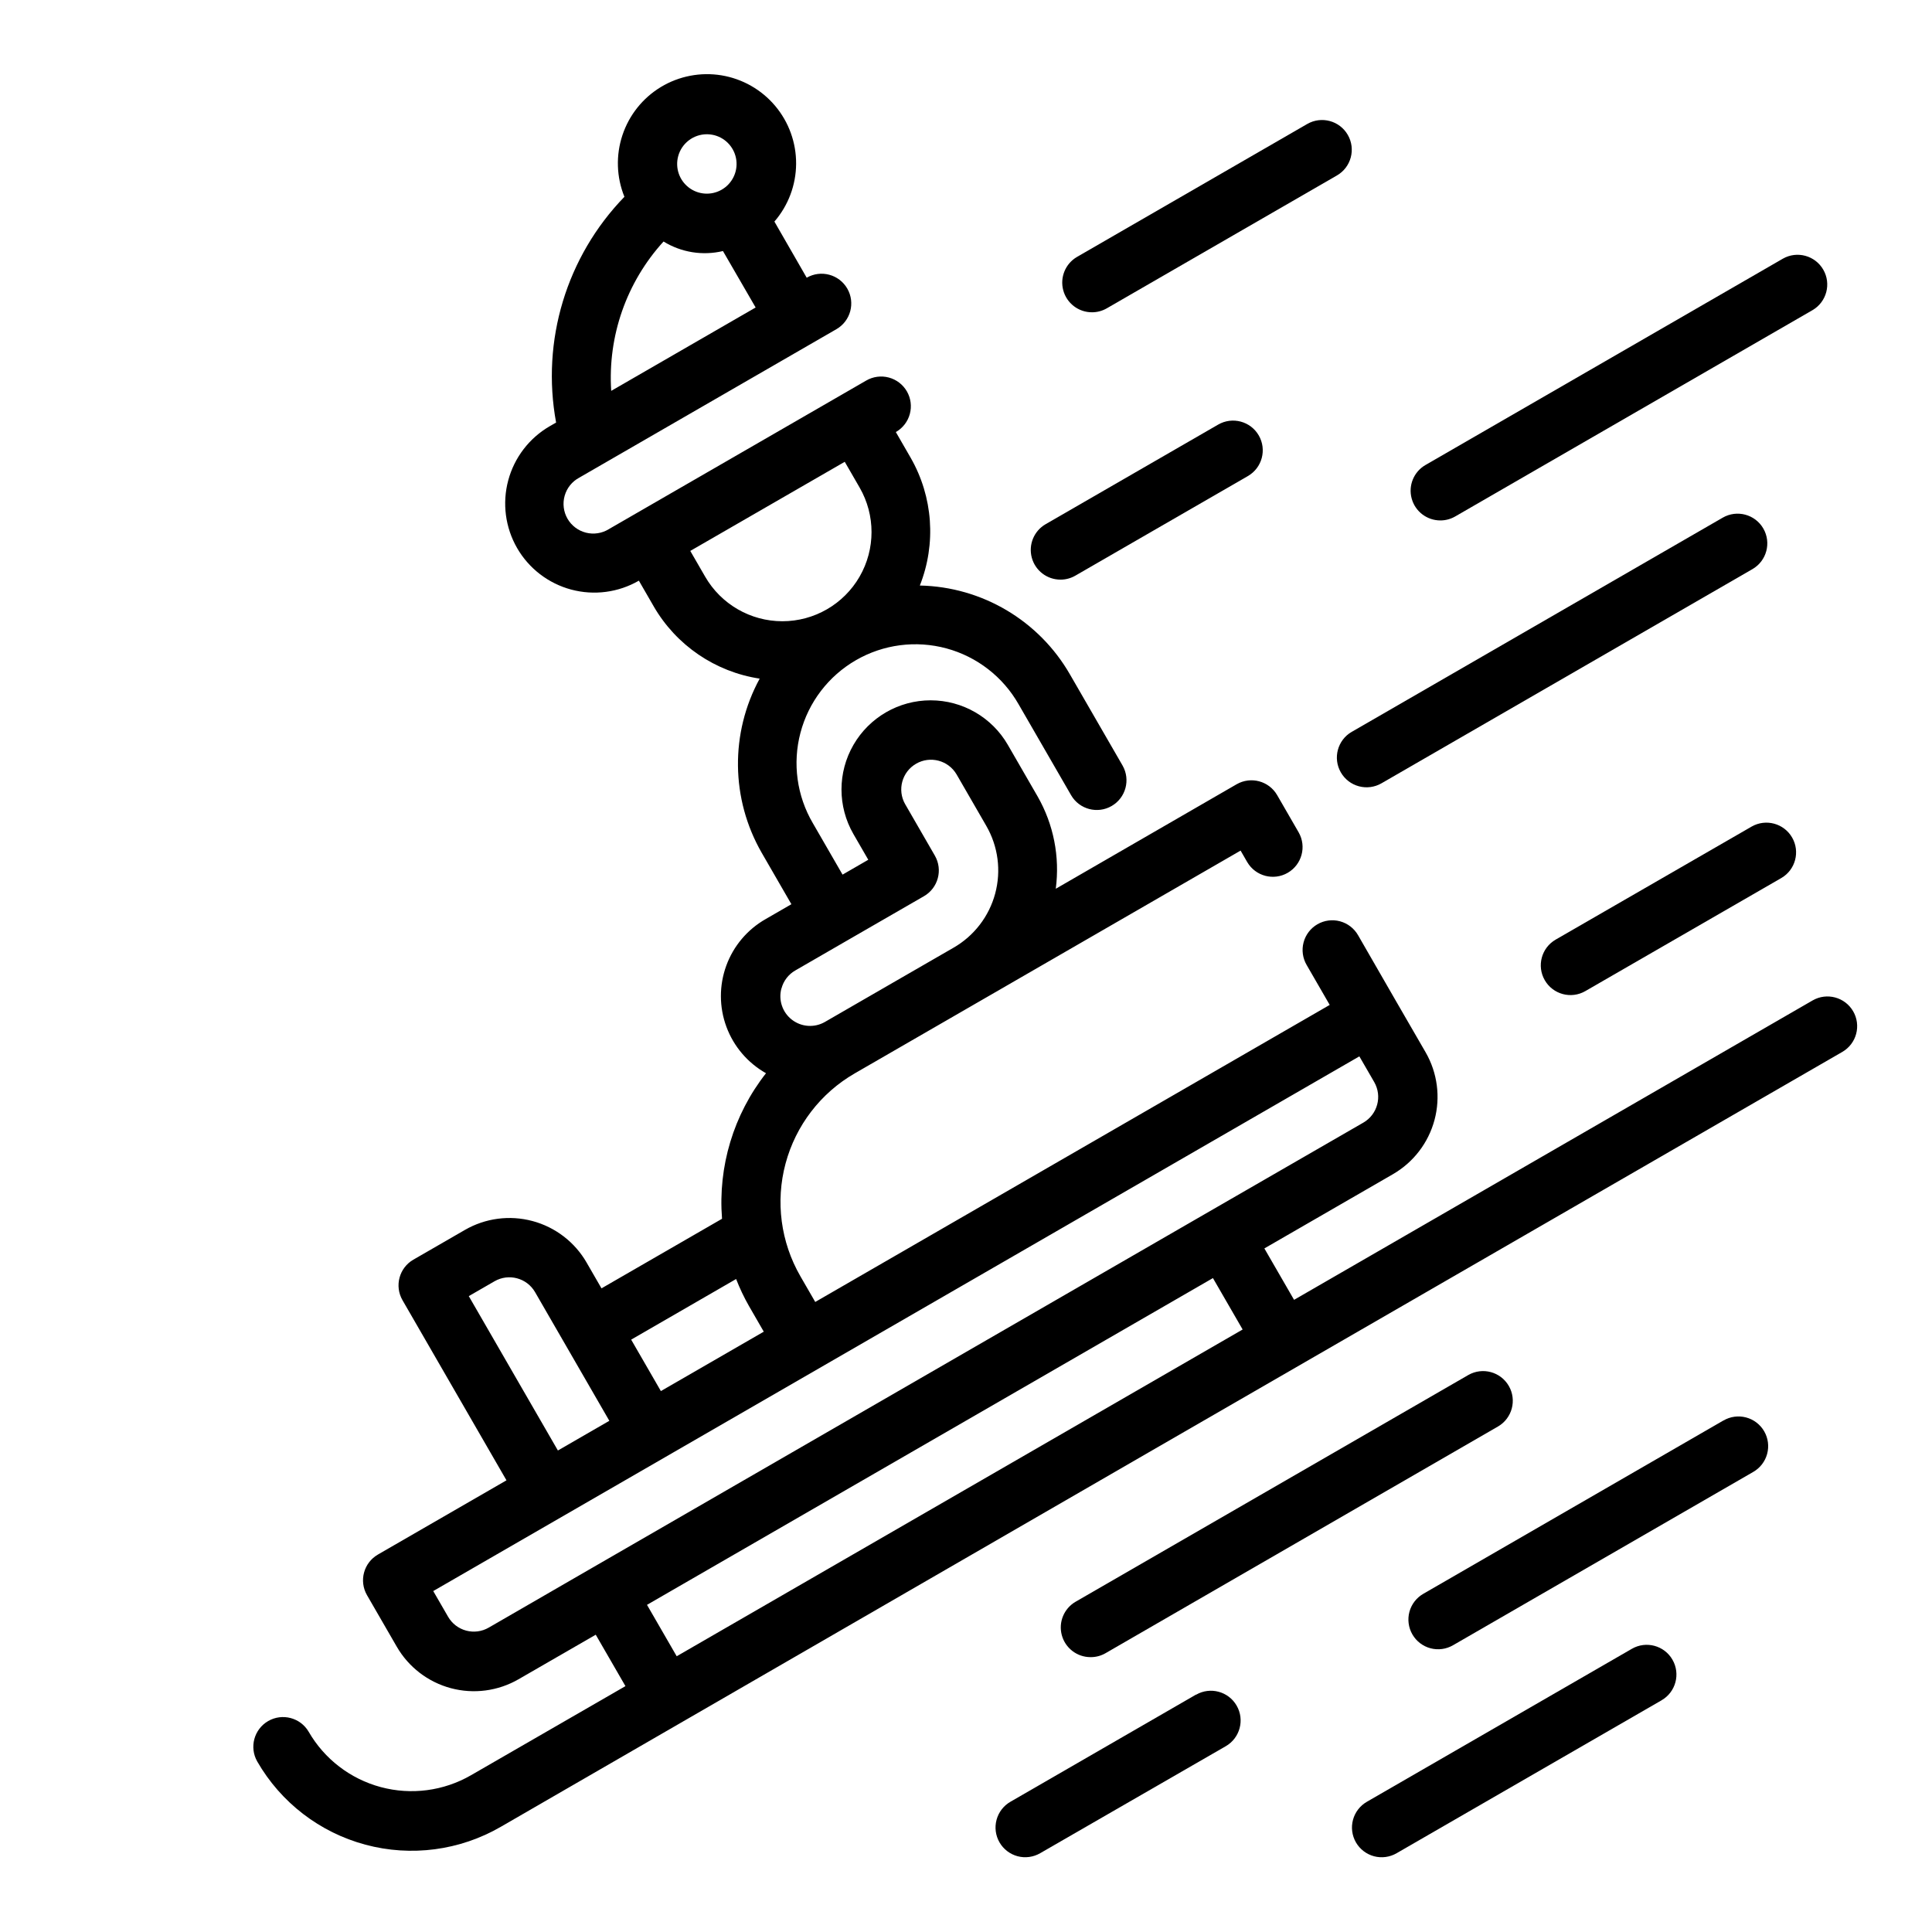 <?xml version="1.0" encoding="UTF-8"?>
<!-- Uploaded to: SVG Repo, www.svgrepo.com, Generator: SVG Repo Mixer Tools -->
<svg fill="#000000" width="800px" height="800px" version="1.1" viewBox="144 144 512 512" xmlns="http://www.w3.org/2000/svg">
 <g>
  <path d="m635.11 412.01c-2.176-3.766-6.988-5.055-10.754-2.883l-89.695 51.793-47.719 27.551-7.871-13.625 34.086-19.68v-0.004c5.422-3.137 9.375-8.297 11-14.348 1.621-6.047 0.781-12.496-2.344-17.926l-7.871-13.609-10.027-17.414c-1.039-1.824-2.758-3.156-4.781-3.707-2.023-0.551-4.184-0.27-6 0.781-1.816 1.047-3.137 2.777-3.672 4.805-0.539 2.027-0.242 4.184 0.816 5.992l6.109 10.578-136.34 78.719-3.938-6.816 0.004 0.004c-5.219-9.043-6.637-19.785-3.934-29.867s9.297-18.68 18.34-23.898l34.086-19.68 68.164-39.359 1.762 3.055v-0.004c2.188 3.734 6.981 5 10.727 2.836 3.746-2.164 5.047-6.945 2.906-10.707l-5.699-9.871c-2.172-3.766-6.988-5.055-10.754-2.883l-47.922 27.688c1.117-8.469-0.574-17.07-4.82-24.48l-7.871-13.633v-0.004c-4.219-7.312-12.016-11.816-20.461-11.82-8.441-0.004-16.242 4.5-20.465 11.809-4.223 7.309-4.227 16.316-0.008 23.629l3.938 6.816-6.816 3.938-7.871-13.633-0.004-0.004c-4.242-7.234-5.422-15.863-3.277-23.973s7.434-15.027 14.699-19.219c7.262-4.195 15.898-5.316 23.992-3.121 8.094 2.199 14.977 7.535 19.125 14.824l13.918 24.105c2.188 3.734 6.977 5 10.727 2.836 3.746-2.164 5.043-6.945 2.906-10.707l-13.918-24.105c-8.203-14.316-23.316-23.281-39.816-23.617 4.383-11.062 3.492-23.52-2.426-33.848l-3.938-6.824h0.004c1.82-1.039 3.156-2.758 3.703-4.781 0.551-2.023 0.27-4.184-0.777-6-1.051-1.816-2.777-3.137-4.805-3.672-2.027-0.539-4.188-0.242-5.996 0.816l-6.816 3.938-27.27 15.742-34.094 19.68v0.004c-1.809 1.117-3.996 1.457-6.062 0.938-2.062-0.52-3.828-1.852-4.894-3.695-1.062-1.844-1.336-4.039-0.754-6.09 0.578-2.047 1.965-3.773 3.84-4.781l68.172-39.359c3.769-2.176 5.059-6.988 2.887-10.758-2.176-3.766-6.992-5.059-10.758-2.883l-8.559-14.879c3.68-4.254 5.719-9.68 5.754-15.301 0.035-5.621-1.938-11.07-5.559-15.367-3.625-4.301-8.664-7.164-14.207-8.082-5.547-0.914-11.238 0.18-16.055 3.082-4.812 2.906-8.43 7.434-10.203 12.766-1.777 5.336-1.59 11.129 0.523 16.336-15.355 15.84-22.102 38.129-18.105 59.828l-1.684 0.969c-5.422 3.137-9.375 8.297-11 14.348s-0.781 12.496 2.34 17.926c3.129 5.434 8.289 9.395 14.344 11.02 6.055 1.625 12.504 0.777 17.934-2.359l3.938 6.816h-0.004c5.973 10.312 16.301 17.355 28.082 19.145-7.859 14.43-7.656 31.906 0.535 46.148l7.871 13.633-6.816 3.938c-4.836 2.75-8.539 7.129-10.445 12.359-1.906 5.227-1.895 10.961 0.035 16.18 1.93 5.219 5.648 9.582 10.496 12.316-8.59 10.938-12.75 24.707-11.652 38.57l-31.945 18.438-3.938-6.816h0.004c-3.129-5.434-8.289-9.395-14.344-11.02-6.055-1.625-12.504-0.777-17.93 2.359l-13.641 7.871h-0.004c-3.766 2.176-5.055 6.988-2.879 10.754l27.551 47.727-34.086 19.68v0.004c-3.762 2.176-5.047 6.988-2.875 10.75l7.871 13.625 0.004 0.004c3.129 5.43 8.289 9.395 14.34 11.02 6.055 1.621 12.508 0.773 17.934-2.359l20.469-11.809 7.871 13.625-40.934 23.617c-7.234 4.176-15.828 5.305-23.895 3.144-8.066-2.16-14.945-7.438-19.121-14.672-2.188-3.731-6.977-4.996-10.727-2.836-3.746 2.164-5.047 6.949-2.906 10.711 6.246 10.871 16.566 18.809 28.68 22.059 12.113 3.25 25.02 1.543 35.871-4.742l171.6-99.172 183.91-106.18c1.812-1.047 3.133-2.766 3.672-4.785 0.539-2.019 0.258-4.168-0.789-5.977zm-311.39-226.6c0.922-3.434 4.031-5.824 7.59-5.832 0.691 0.004 1.383 0.094 2.055 0.266 3.074 0.828 5.348 3.422 5.766 6.578 0.414 3.156-1.113 6.254-3.871 7.844-2.758 1.594-6.203 1.367-8.727-0.57-2.527-1.941-3.637-5.207-2.812-8.285zm-3.871 22.594h-0.004c4.707 2.898 10.371 3.809 15.746 2.527l8.66 14.957-38.273 22.098c-0.949-14.531 4.059-28.82 13.867-39.582zm11.02 88.812-3.938-6.816 40.934-23.617 3.938 6.816c4.219 7.312 4.215 16.32-0.008 23.629-4.223 7.309-12.023 11.812-20.469 11.809-8.441-0.004-16.238-4.508-20.457-11.82zm20.23 109.14c0.531-2.019 1.855-3.742 3.668-4.777l13.625-7.871 20.469-11.809c3.766-2.176 5.055-6.988 2.883-10.754l-7.871-13.641h-0.004c-2.137-3.762-0.84-8.547 2.91-10.711 3.746-2.164 8.539-0.895 10.727 2.836l7.871 13.633v0.004c3.137 5.426 3.984 11.879 2.359 17.93-1.625 6.055-5.586 11.215-11.02 14.344l-15.926 9.188-18.184 10.5c-2.758 1.59-6.199 1.359-8.723-0.578s-3.633-5.203-2.809-8.277zm-12.02 76.996c0.953 2.457 2.086 4.844 3.391 7.133l3.938 6.824-27.27 15.742-7.871-13.633zm-70.848 4.535 6.824-3.938c3.762-2.168 8.57-0.879 10.746 2.883l19.68 34.094-13.633 7.871zm5.281 87.852c-1.809 1.047-3.961 1.332-5.981 0.789-2.016-0.539-3.738-1.859-4.781-3.672l-3.938-6.809 245.43-141.7 3.938 6.809c2.172 3.766 0.883 8.578-2.883 10.754l-40.934 23.617-163.6 94.465zm41.949-6.039 149.98-86.594 7.871 13.625-149.98 86.594z"/>
  <path d="m499.34 348.7c1.043 1.812 2.762 3.133 4.777 3.672 2.016 0.543 4.168 0.262 5.977-0.781l98.32-56.766c3.766-2.172 5.059-6.988 2.887-10.758-2.176-3.766-6.992-5.059-10.758-2.883l-98.32 56.766-0.004-0.004c-3.762 2.176-5.055 6.988-2.879 10.754z"/>
  <path d="m608.22 363.04-51.957 29.969c-3.766 2.176-5.059 6.992-2.883 10.758 2.172 3.766 6.988 5.059 10.754 2.883l51.957-29.977c3.734-2.188 5-6.977 2.836-10.727-2.164-3.746-6.945-5.043-10.707-2.906z"/>
  <path d="m425.04 297.61c1.383 0 2.738-0.363 3.938-1.055l45.73-26.395h-0.004c3.769-2.172 5.059-6.988 2.887-10.758-2.176-3.766-6.992-5.059-10.758-2.883l-45.738 26.402c-3.082 1.781-4.586 5.414-3.664 8.855 0.922 3.441 4.039 5.832 7.602 5.832z"/>
  <path d="m525.71 281.92c1.383 0 2.738-0.363 3.938-1.055l94.699-54.68c3.734-2.188 5-6.981 2.836-10.727-2.164-3.746-6.945-5.047-10.707-2.906l-94.711 54.68c-3.086 1.781-4.59 5.414-3.664 8.855 0.922 3.445 4.047 5.836 7.609 5.832z"/>
  <path d="m433.38 226.76c1.383 0 2.742-0.363 3.938-1.055l60.977-35.203c3.766-2.172 5.059-6.988 2.883-10.758-2.172-3.766-6.988-5.059-10.754-2.883l-60.984 35.211c-3.086 1.781-4.59 5.414-3.668 8.855 0.922 3.441 4.039 5.832 7.602 5.832z"/>
  <path d="m433.06 583.16c1.379 0.004 2.738-0.359 3.934-1.055l104.02-60.086c3.731-2.188 5-6.981 2.836-10.727-2.164-3.75-6.949-5.047-10.711-2.91l-104.07 60.082c-3.094 1.777-4.606 5.414-3.684 8.859 0.926 3.449 4.051 5.844 7.621 5.836z"/>
  <path d="m600.73 520.44-79.508 45.918c-1.82 1.035-3.156 2.754-3.707 4.781-0.547 2.023-0.266 4.18 0.781 5.996 1.047 1.816 2.777 3.141 4.805 3.676 2.027 0.535 4.184 0.242 5.996-0.82l79.508-45.902h-0.004c1.824-1.035 3.16-2.758 3.707-4.781 0.551-2.023 0.27-4.18-0.777-5.996-1.051-1.816-2.781-3.141-4.809-3.676-2.023-0.535-4.184-0.242-5.992 0.82z"/>
  <path d="m576.46 580.95-70.195 40.523c-1.82 1.039-3.156 2.758-3.703 4.781-0.551 2.023-0.27 4.184 0.777 6 1.051 1.816 2.777 3.137 4.805 3.676 2.027 0.535 4.184 0.238 5.996-0.82l70.195-40.516-0.004-0.004c3.769-2.172 5.062-6.988 2.887-10.758-2.172-3.766-6.988-5.059-10.758-2.883z"/>
  <path d="m460.97 593.08-49.164 28.387c-1.82 1.039-3.156 2.758-3.703 4.781-0.551 2.023-0.27 4.184 0.777 6 1.051 1.816 2.777 3.137 4.805 3.676 2.027 0.535 4.188 0.238 5.996-0.82l49.16-28.34c3.766-2.176 5.059-6.992 2.883-10.758-2.172-3.766-6.988-5.059-10.754-2.887z"/>
 </g>
</svg>